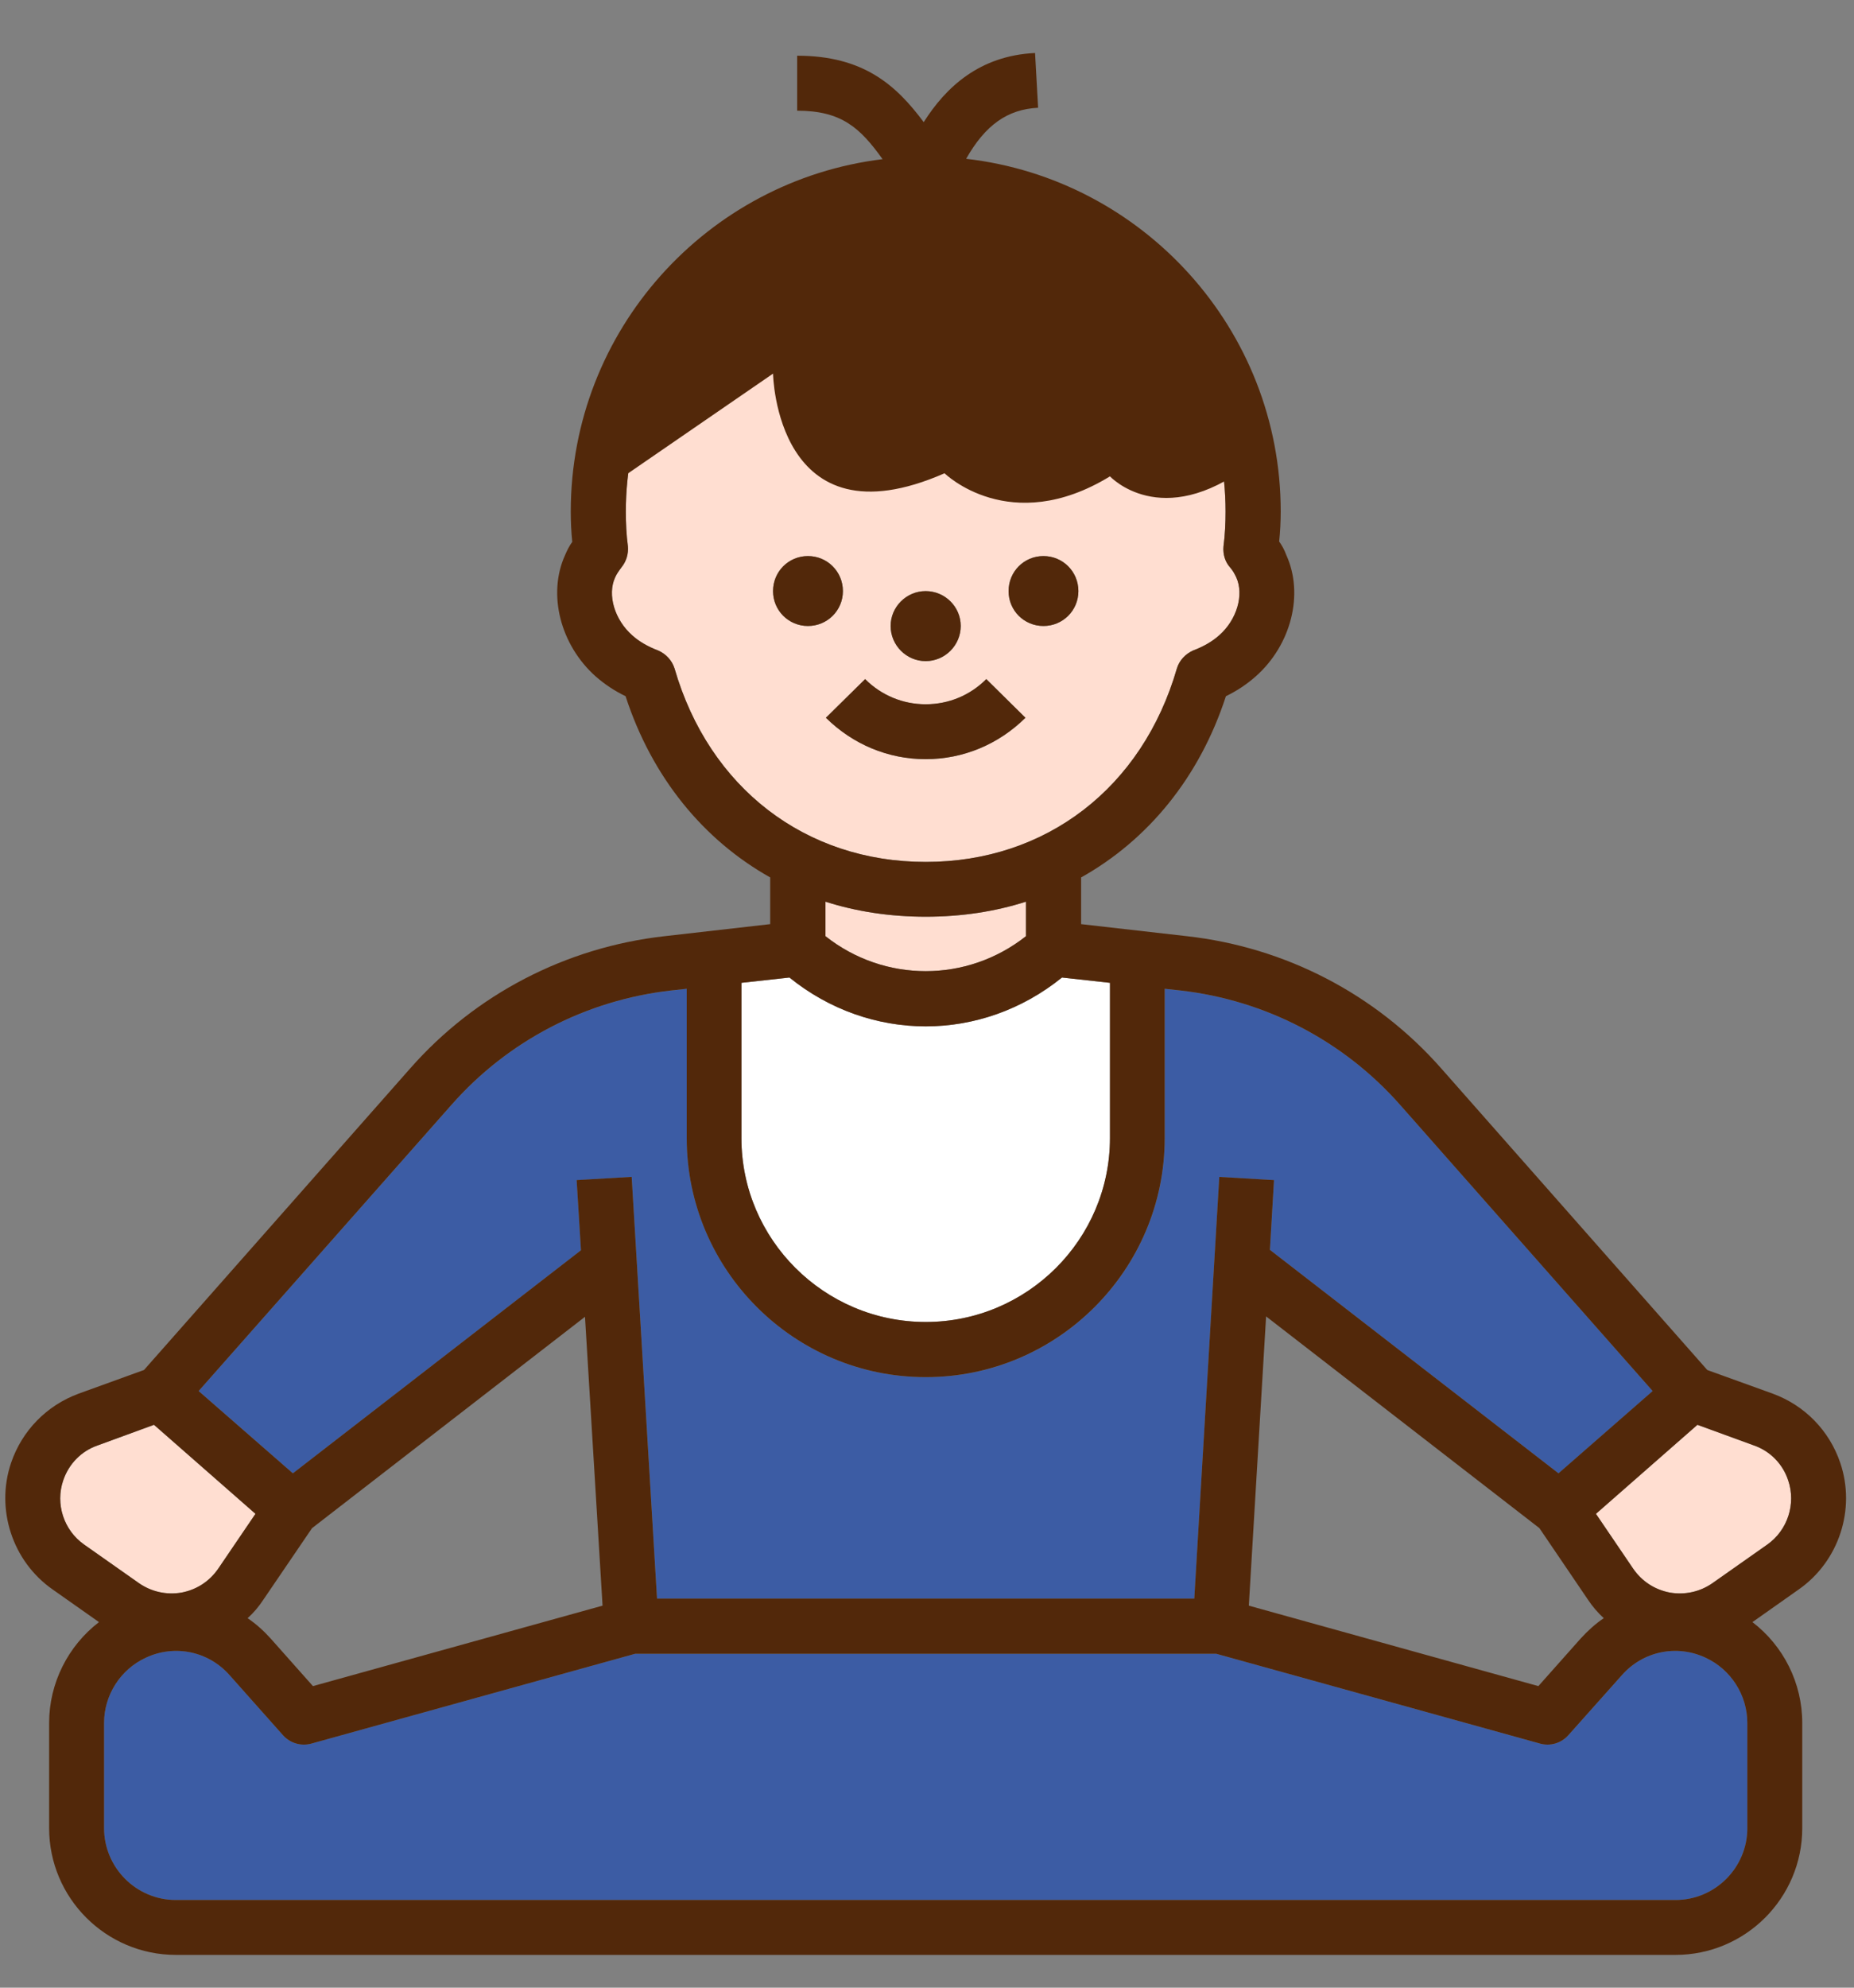 <?xml version="1.0" encoding="utf-8"?>
<!-- Generator: Adobe Illustrator 16.0.0, SVG Export Plug-In . SVG Version: 6.00 Build 0)  -->
<!DOCTYPE svg PUBLIC "-//W3C//DTD SVG 1.1 Tiny//EN" "http://www.w3.org/Graphics/SVG/1.1/DTD/svg11-tiny.dtd">
<svg version="1.1" baseProfile="tiny" id="圖層_1"
	 xmlns="http://www.w3.org/2000/svg" xmlns:xlink="http://www.w3.org/1999/xlink" x="0px" y="0px" width="70px" height="75px"
	 viewBox="0 0 70 75" xml:space="preserve">
<rect x="0" y="0" width="70" height="75" fill="#808080" stroke="none"/>
<g id="baby">
	<path fill="#3C5CA4" d="M64.394,62.549c-1.09-0.509-2.362-0.243-3.159,0.662l-2.024,2.269c-0.266,0.295-0.674,0.417-1.058,0.312
		L45.919,62.4H23.984l-12.232,3.391c-0.388,0.105-0.795-0.017-1.063-0.312l-2.019-2.269c-0.798-0.905-2.072-1.171-3.162-0.662
		c-0.961,0.441-1.579,1.412-1.579,2.461v3.97c0,1.495,1.218,2.713,2.711,2.713h28.313h28.305c1.496,0,2.715-1.218,2.715-2.713v-3.97
		C65.973,63.961,65.353,62.99,64.394,62.549z"/>
	<path fill="#FFDED1" d="M61.664,59.193c0.332,0.479,0.813,0.789,1.381,0.898c0.568,0.098,1.138-0.027,1.604-0.351l2.077-1.461
		c0.768-0.54,1.09-1.535,0.788-2.423c-0.204-0.618-0.677-1.101-1.287-1.315l-2.14-0.781l-3.832,3.359L61.664,59.193z"/>
	<path fill="#FFDED1" d="M44.434,25.225c0.094-0.308,0.322-0.548,0.611-0.679c0.396-0.149,0.73-0.342,0.987-0.574
		c0.666-0.583,0.943-1.528,0.645-2.185c-0.081-0.166-0.118-0.235-0.226-0.367c-0.199-0.214-0.283-0.512-0.257-0.803
		c0.058-0.431,0.078-0.881,0.078-1.316c0-6.241-5.077-11.322-11.319-11.322c-6.248,0-11.324,5.081-11.324,11.322
		c0,0.435,0.021,0.886,0.079,1.314c0.024,0.281-0.059,0.564-0.235,0.782c-0.102,0.136-0.194,0.266-0.248,0.391
		c-0.304,0.657-0.019,1.602,0.646,2.185c0.255,0.232,0.589,0.425,0.983,0.574c0.292,0.131,0.518,0.371,0.615,0.679
		c1.303,4.499,4.937,7.298,9.484,7.298C39.496,32.523,43.13,29.724,44.434,25.225z M39.396,20.982c0.734,0,1.32,0.586,1.32,1.322
		c0,0.73-0.586,1.316-1.32,1.316c-0.731,0-1.316-0.585-1.316-1.316C38.079,21.568,38.664,20.982,39.396,20.982z M36.274,23.62
		c0,0.729-0.597,1.326-1.325,1.326c-0.726,0-1.322-0.597-1.322-1.326c0-0.723,0.597-1.316,1.322-1.316
		C35.678,22.304,36.274,22.896,36.274,23.62z M29.187,22.304c0-0.735,0.586-1.322,1.318-1.322c0.732,0,1.32,0.586,1.32,1.322
		c0,0.73-0.587,1.316-1.32,1.316C29.773,23.62,29.187,23.034,29.187,22.304z M31.183,27.083l1.481-1.459
		c0.609,0.613,1.427,0.95,2.285,0.95c0.868,0,1.679-0.337,2.29-0.95l1.478,1.459c-1.016,1.003-2.348,1.562-3.768,1.562
		C33.529,28.644,32.2,28.086,31.183,27.083z"/>
	<path fill="#52280A" d="M23.718,17.858l5.469-3.76c0,0,0.107,6.549,6.476,3.76c0,0,2.464,2.425,6.246,0.116
		c0,0,1.927,2.084,5.243-0.414c0,0-1.433-10.847-11.711-10.847c-10.293,0-12.47,9.471-12.69,10.847L23.718,17.858z"/>
	<path fill="#FFDED1" d="M31.167,34.022v1.302c2.224,1.76,5.346,1.76,7.571,0v-1.302c-1.172,0.376-2.455,0.568-3.784,0.568
		C33.619,34.591,32.336,34.398,31.167,34.022z"/>
	<path fill="#3C5CA4" d="M21.936,47.177l-0.163-2.648l2.078-0.122l0.957,15.913h20.285l0.944-15.911l2.066,0.12l-0.155,2.632
		l10.896,8.433l3.555-3.105l-9.53-10.792c-2.137-2.421-5.084-3.954-8.294-4.321l-0.599-0.065v5.632c0,4.969-4.042,9.022-9.021,9.022
		c-4.981,0-9.026-4.054-9.026-9.022v-5.632l-0.598,0.065c-3.213,0.367-6.159,1.9-8.29,4.321L7.501,52.487l3.558,3.105L21.936,47.177
		z"/>
	<path fill="#FFFFFF" d="M34.953,49.882c3.835,0,6.955-3.118,6.955-6.941v-5.856l-1.812-0.2c-1.512,1.222-3.326,1.843-5.144,1.843
		c-1.82,0-3.636-0.621-5.146-1.843l-1.813,0.2v5.856C27.993,46.764,31.115,49.882,34.953,49.882z"/>
	<path fill="#FFDED1" d="M3.176,58.28l2.076,1.461c0.471,0.323,1.036,0.448,1.607,0.351c0.564-0.109,1.046-0.42,1.378-0.898
		l1.409-2.073l-3.832-3.359l-2.136,0.781c-0.614,0.215-1.08,0.697-1.291,1.315C2.083,56.745,2.406,57.74,3.176,58.28z"/>
	<path fill="#52280A" d="M31.825,22.304c0-0.735-0.587-1.322-1.32-1.322c-0.732,0-1.318,0.586-1.318,1.322
		c0,0.73,0.586,1.316,1.318,1.316C31.237,23.62,31.825,23.034,31.825,22.304z"/>
	<path fill="#52280A" d="M39.396,23.62c0.734,0,1.32-0.585,1.32-1.316c0-0.735-0.586-1.322-1.32-1.322
		c-0.731,0-1.316,0.586-1.316,1.322C38.079,23.034,38.664,23.62,39.396,23.62z"/>
	<path fill="#52280A" d="M37.239,25.624c-0.611,0.613-1.422,0.95-2.29,0.95c-0.858,0-1.676-0.337-2.285-0.95l-1.481,1.459
		c1.017,1.003,2.346,1.562,3.766,1.562c1.42,0,2.752-0.558,3.768-1.562L37.239,25.624z"/>
	<path fill="#52280A" d="M34.949,22.304c-0.726,0-1.322,0.593-1.322,1.316c0,0.729,0.597,1.326,1.322,1.326
		c0.729,0,1.325-0.597,1.325-1.326C36.274,22.896,35.678,22.304,34.949,22.304z"/>
	<path fill="#52280A" d="M1.986,59.973l1.751,1.233c-1.167,0.896-1.882,2.3-1.882,3.804v3.97c0,2.639,2.149,4.783,4.785,4.783
		h28.313h28.305c2.641,0,4.788-2.145,4.788-4.783v-3.97c0-1.504-0.709-2.908-1.881-3.804l1.749-1.233
		c1.517-1.06,2.161-3.027,1.567-4.777c-0.411-1.214-1.336-2.164-2.546-2.609l-2.474-0.893L54.419,40.318
		c-2.473-2.809-5.891-4.578-9.609-4.994l-3.991-0.454v-1.762c2.517-1.409,4.468-3.766,5.467-6.839
		c0.428-0.207,0.785-0.449,1.119-0.741c1.348-1.188,1.834-3.114,1.159-4.589c-0.073-0.198-0.159-0.354-0.268-0.506
		c0.039-0.371,0.059-0.758,0.059-1.133c0-6.874-5.211-12.548-11.877-13.308c0.724-1.277,1.563-1.868,2.717-1.926L39.08,2
		c-2.103,0.099-3.377,1.301-4.204,2.609c-1.031-1.382-2.26-2.507-4.778-2.507v2.075c1.676,0,2.374,0.645,3.225,1.829
		c-6.62,0.805-11.773,6.455-11.773,13.294c0,0.378,0.017,0.762,0.056,1.147c-0.116,0.158-0.195,0.323-0.268,0.492
		c-0.675,1.475-0.183,3.401,1.158,4.589c0.336,0.292,0.694,0.534,1.123,0.741c1,3.073,2.949,5.43,5.461,6.839v1.762l-3.984,0.454
		c-3.719,0.416-7.142,2.185-9.612,4.994L5.437,51.693l-2.469,0.893c-1.208,0.445-2.136,1.396-2.549,2.609
		C-0.175,56.945,0.469,58.913,1.986,59.973z M65.973,68.979c0,1.495-1.219,2.713-2.715,2.713H34.953H6.64
		c-1.493,0-2.711-1.218-2.711-2.713v-3.97c0-1.049,0.618-2.02,1.579-2.461c1.09-0.509,2.364-0.243,3.162,0.662l2.019,2.269
		c0.268,0.295,0.675,0.417,1.063,0.312L23.984,62.4h21.935l12.233,3.391c0.384,0.105,0.792-0.017,1.058-0.312l2.024-2.269
		c0.797-0.905,2.069-1.171,3.159-0.662c0.959,0.441,1.579,1.412,1.579,2.461V68.979z M9.349,61.058
		c0.225-0.203,0.427-0.441,0.594-0.697l1.838-2.7l10.306-7.975l0.663,10.899l-10.935,3.036l-1.599-1.799
		C9.957,61.535,9.666,61.272,9.349,61.058z M47.151,60.585l0.652-10.914l10.319,7.989l1.833,2.7c0.17,0.256,0.375,0.494,0.597,0.697
		c-0.317,0.215-0.607,0.478-0.869,0.765l-1.6,1.799L47.151,60.585z M66.228,54.542c0.61,0.215,1.083,0.697,1.287,1.315
		c0.302,0.888-0.021,1.883-0.788,2.423l-2.077,1.461c-0.467,0.323-1.036,0.448-1.604,0.351c-0.567-0.109-1.049-0.42-1.381-0.898
		l-1.408-2.073l3.832-3.359L66.228,54.542z M25.469,25.225c-0.097-0.308-0.322-0.548-0.615-0.679
		c-0.394-0.149-0.729-0.342-0.983-0.574c-0.664-0.583-0.949-1.528-0.646-2.185c0.054-0.125,0.146-0.255,0.248-0.391
		c0.176-0.218,0.259-0.501,0.235-0.782c-0.059-0.428-0.079-0.879-0.079-1.314c0-6.241,5.076-11.322,11.324-11.322
		c6.242,0,11.319,5.081,11.319,11.322c0,0.435-0.021,0.886-0.078,1.316c-0.026,0.291,0.058,0.589,0.257,0.803
		c0.107,0.132,0.145,0.201,0.226,0.367c0.299,0.657,0.021,1.602-0.645,2.185c-0.257,0.232-0.592,0.425-0.987,0.574
		c-0.289,0.131-0.518,0.371-0.611,0.679c-1.304,4.499-4.938,7.298-9.48,7.298C30.406,32.523,26.772,29.724,25.469,25.225z
		 M38.737,34.022v1.302c-2.225,1.76-5.347,1.76-7.571,0v-1.302c1.169,0.376,2.453,0.568,3.787,0.568
		C36.282,34.591,37.565,34.398,38.737,34.022z M27.993,37.084l1.813-0.2c1.51,1.222,3.327,1.843,5.146,1.843
		c1.817,0,3.632-0.621,5.144-1.843l1.812,0.2v5.856c0,3.823-3.12,6.941-6.955,6.941c-3.838,0-6.96-3.118-6.96-6.941V37.084z
		 M17.04,41.695c2.131-2.421,5.077-3.954,8.29-4.321l0.598-0.065v5.632c0,4.969,4.044,9.022,9.026,9.022
		c4.979,0,9.021-4.054,9.021-9.022v-5.632l0.599,0.065c3.21,0.367,6.157,1.9,8.294,4.321l9.53,10.792l-3.555,3.105L47.947,47.16
		l0.155-2.632l-2.066-0.12l-0.944,15.911H24.807l-0.957-15.913l-2.078,0.122l0.163,2.648l-10.877,8.416l-3.558-3.105L17.04,41.695z
		 M2.387,55.857c0.211-0.618,0.677-1.101,1.291-1.315l2.136-0.781l3.832,3.359l-1.409,2.073c-0.332,0.479-0.813,0.789-1.378,0.898
		c-0.571,0.098-1.136-0.027-1.607-0.351L3.176,58.28C2.406,57.74,2.083,56.745,2.387,55.857z"/>
</g>
</svg>
